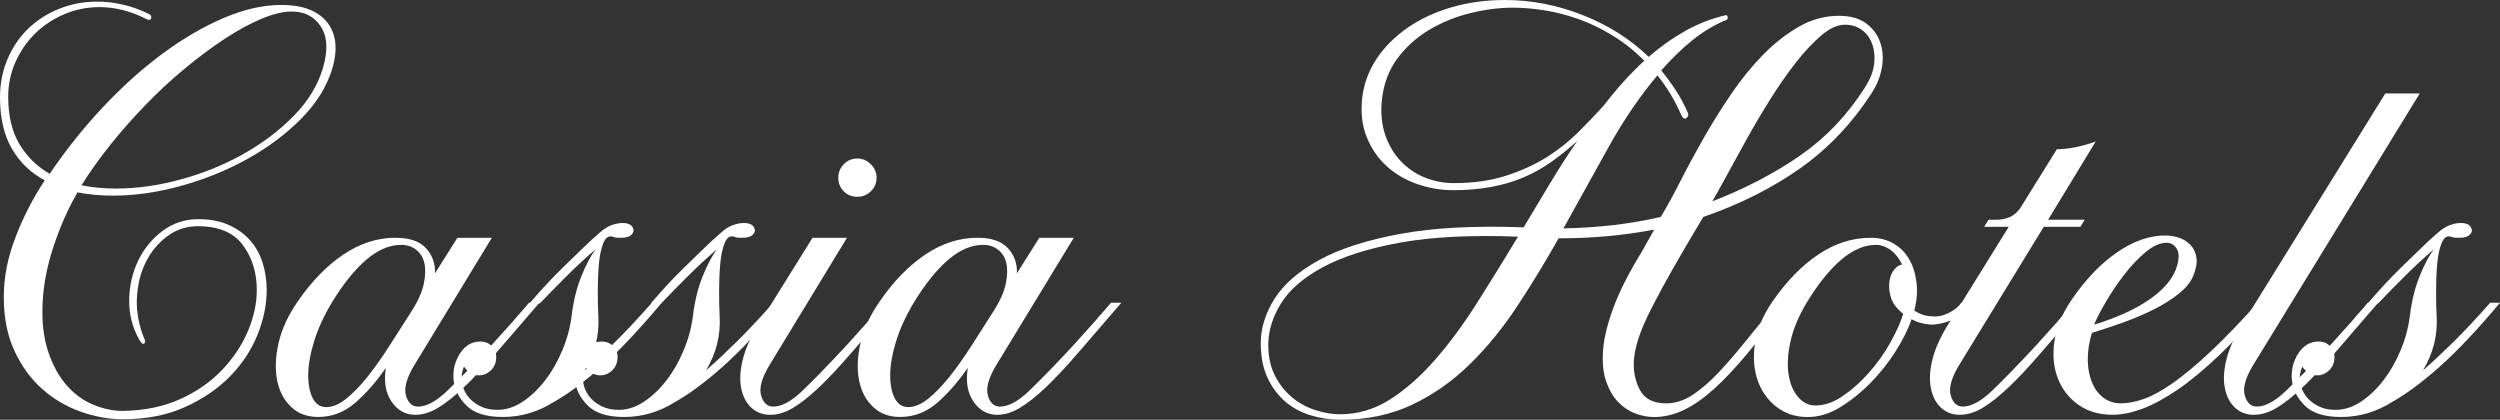 <?xml version="1.0" encoding="UTF-8"?>
<svg id="Ebene_2" data-name="Ebene 2" xmlns="http://www.w3.org/2000/svg" viewBox="0 0 632.42 106.18">
  <rect x="0" y="0" width="632.42" height="106.18" fill="#333333" stroke="none"/>
  <defs>
    <style>
      .cls-1 {
        fill: #fff;
      }
    </style>
  </defs>
  <g id="Ebene_2-2" data-name="Ebene 2">
    <g id="Ebene_1-2" data-name="Ebene 1-2">
      <g>
        <path class="cls-1" d="M50.32,55.45c2.86,0,5.37.48,7.53,1.45s3.96,2.26,5.39,3.87,2.49,3.5,3.18,5.67c.69,2.17,1.04,4.49,1.04,6.98,0,3.69-.78,7.46-2.35,11.34-1.57,3.87-3.89,7.37-6.98,10.51-3.09,3.13-6.89,5.71-11.41,7.74s-9.72,3.04-15.62,3.04c-3.59,0-7.19-.65-10.78-1.94-3.59-1.29-6.82-3.2-9.68-5.74-2.86-2.53-5.18-5.74-6.98-9.61-1.8-3.87-2.7-8.38-2.7-13.55s.99-10.04,2.97-15.21c1.98-5.16,4.45-9.95,7.4-14.38-3.5-1.84-6.27-4.49-8.29-7.95-2.03-3.46-3.04-7.81-3.04-13.06,0-3.5.64-6.75,1.94-9.75,1.29-2.99,3.04-5.55,5.25-7.67,2.21-2.12,4.81-3.78,7.81-4.98,2.99-1.2,6.2-1.8,9.61-1.8,2.12,0,4.29.25,6.5.76s4.42,1.31,6.64,2.42c.46.19.62.53.48,1.04s-.62.53-1.45.07c-3.87-1.94-7.74-2.9-11.61-2.9-3.13,0-6.11.6-8.92,1.8s-5.25,2.81-7.33,4.84c-2.07,2.03-3.73,4.42-4.98,7.19-1.24,2.77-1.87,5.72-1.87,8.85,0,4.79.94,8.78,2.83,11.96s4.45,5.69,7.67,7.53c4.05-5.99,8.52-11.59,13.41-16.8,4.88-5.21,9.91-9.72,15.07-13.55,5.16-3.82,10.32-6.84,15.48-9.05s10.04-3.32,14.65-3.32c5.34,0,9.19,1.45,11.54,4.35,2.35,2.9,2.79,6.84,1.31,11.82-1.38,4.52-3.99,8.71-7.81,12.58-3.83,3.87-8.34,7.26-13.55,10.16-5.21,2.9-10.81,5.18-16.8,6.84s-11.75,2.49-17.28,2.49c-3.23,0-6.22-.28-8.99-.83-2.4,4.15-4.42,8.73-6.08,13.75-1.66,5.02-2.58,9.88-2.76,14.58-.19,4.61.3,8.62,1.45,12.03,1.15,3.41,2.7,6.22,4.63,8.43,1.94,2.21,4.17,3.85,6.71,4.91,2.53,1.06,5.05,1.59,7.53,1.59,5.44-.09,10.25-1.08,14.45-2.97,4.19-1.89,7.72-4.33,10.58-7.33,2.86-2.99,5.05-6.27,6.57-9.82,1.52-3.55,2.28-7.03,2.28-10.44,0-4.42-1.17-8.23-3.53-11.4-2.35-3.18-6.15-4.77-11.4-4.77-2.86,0-5.44.85-7.74,2.56-2.3,1.71-4.12,3.92-5.46,6.63-1.34,2.72-2.07,5.79-2.21,9.19-.14,3.41.53,6.87,2,10.37.18.46.12.78-.21.97-.32.19-.76-.23-1.31-1.24-1.66-3.04-2.47-6.31-2.42-9.82.04-3.5.78-6.77,2.21-9.81s3.48-5.58,6.15-7.6c2.67-2.03,5.76-3.04,9.26-3.04l.02.02ZM20.6,46.87c2.77.55,5.67.83,8.71.83,5.25,0,10.69-.76,16.31-2.28,5.62-1.52,10.87-3.64,15.76-6.36,4.88-2.72,9.17-5.94,12.86-9.68,3.69-3.73,6.17-7.81,7.47-12.23,1.29-4.42,1.11-7.9-.55-10.44-1.66-2.53-4.1-3.8-7.33-3.8-2.21,0-4.79.62-7.74,1.87-2.95,1.24-6.04,2.93-9.26,5.05-3.23,2.12-6.54,4.59-9.95,7.4s-6.71,5.85-9.88,9.12c-3.18,3.27-6.18,6.66-8.99,10.16s-5.28,6.96-7.4,10.37h-.01Z"/>
        <path class="cls-1" d="M100.09,60.15c3.5,0,6.06.88,7.67,2.63,1.61,1.75,2.37,3.87,2.28,6.36l5.67-8.99h8.71l-19.77,32.49c-1.84,3.13-2.49,5.62-1.94,7.46.55,1.84,1.57,2.76,3.04,2.76,2.12,0,4.56-1.31,7.33-3.94,2.76-2.63,6.54-6.52,11.34-11.68,1.29-1.47,2.51-2.83,3.66-4.08,1.15-1.24,2.14-2.37,2.97-3.39,1.01-1.11,1.94-2.16,2.77-3.18h2.63c-4.15,4.79-7.76,8.99-10.85,12.58-3.09,3.59-5.85,6.54-8.29,8.85-2.44,2.3-4.63,4.03-6.57,5.18s-3.83,1.73-5.67,1.73c-2.49,0-4.49-1.11-6.01-3.32-1.52-2.21-2-5.07-1.45-8.57-2.4,3.5-4.98,6.45-7.74,8.85-2.76,2.4-5.9,3.59-9.4,3.59-2.77,0-5.05-.85-6.84-2.56-1.8-1.7-2.97-3.94-3.52-6.7-.55-2.77-.44-5.9.35-9.4.78-3.5,2.42-7.05,4.91-10.64,3.5-5.07,7.35-9.01,11.54-11.82,4.19-2.81,8.59-4.22,13.2-4.22h-.02ZM101.47,61.94c-2.95,0-5.9,1.27-8.85,3.8-2.95,2.54-5.85,6.15-8.71,10.85-2.03,3.41-3.53,6.71-4.49,9.88-.97,3.18-1.45,5.99-1.45,8.43s.39,4.4,1.17,5.88c.78,1.48,1.91,2.21,3.39,2.21,1.57,0,3.22-.69,4.98-2.07,1.75-1.38,3.55-3.23,5.39-5.53,1.84-2.3,3.71-4.93,5.6-7.88s3.8-5.94,5.74-8.99c1.57-2.49,2.56-4.75,2.97-6.77.42-2.03.46-3.75.14-5.18s-1.02-2.56-2.07-3.39c-1.06-.83-2.33-1.24-3.8-1.24h-.01Z"/>
        <path class="cls-1" d="M151.65,58.9c1.01-.92,2.03-1.57,3.04-1.94s1.94-.55,2.76-.55c1.57,0,2.49.51,2.76,1.52.18.46.02.95-.48,1.45-.51.51-1.31.76-2.42.76h-1.11c-.37,0-.78-.09-1.24-.28-1.02-.28-1.8.28-2.35,1.66s-.92,3.16-1.11,5.32c-.19,2.17-.28,4.45-.28,6.84s.04,4.52.14,6.36c.28,4.79-.88,9.36-3.46,13.69,2.3-2.03,4.86-4.42,7.67-7.19,2.81-2.76,5.92-6.08,9.33-9.95h2.49c-5.71,6.82-10.83,12.23-15.34,16.24-4.52,4.01-8.62,7.03-12.3,9.05-1.75,1.11-3.69,1.98-5.81,2.63-2.12.64-4.38.97-6.77.97-4.24,0-7.33-.99-9.26-2.97-1.94-1.98-3-4.17-3.18-6.57-.19-2.4.37-4.58,1.66-6.57,1.29-1.98,2.99-2.97,5.12-2.97,1.2,0,2.19.41,2.97,1.24.78.83,1.13,1.84,1.04,3.04-.09,1.29-.58,2.33-1.45,3.11-.88.78-1.82,1.17-2.83,1.17-.83,0-1.57-.21-2.21-.62-.65-.41-1.2-.94-1.66-1.59-.55,1.29-.74,2.58-.55,3.87.18,1.29.67,2.47,1.45,3.53s1.82,1.91,3.11,2.56c1.29.65,2.76.97,4.42.97,2.21,0,4.35-.69,6.43-2.07,2.07-1.38,3.96-3.18,5.67-5.39,1.71-2.21,3.16-4.75,4.35-7.6,1.2-2.86,1.98-5.76,2.35-8.71.46-3.78,1.29-7.14,2.49-10.09,1.2-2.95,2.4-5.21,3.59-6.77-2.49,2.12-5.02,4.47-7.6,7.05s-4.75,4.79-6.5,6.64h-2.63c1.11-1.29,2.37-2.72,3.8-4.29,1.43-1.57,2.95-3.13,4.56-4.7s3.23-3.13,4.84-4.7c1.61-1.57,3.11-2.95,4.49-4.15h.01Z"/>
        <path class="cls-1" d="M182.34,58.9c1.01-.92,2.03-1.57,3.04-1.94s1.94-.55,2.76-.55c1.57,0,2.49.51,2.76,1.52.18.46.02.95-.48,1.45-.51.51-1.31.76-2.42.76h-1.11c-.37,0-.78-.09-1.24-.28-1.02-.28-1.8.28-2.35,1.66s-.92,3.16-1.11,5.32c-.19,2.17-.28,4.45-.28,6.84s.04,4.52.14,6.36c.28,4.79-.88,9.36-3.46,13.69,2.3-2.03,4.86-4.42,7.67-7.19,2.81-2.76,5.92-6.08,9.33-9.95h2.49c-5.71,6.82-10.83,12.23-15.34,16.24-4.52,4.01-8.62,7.03-12.3,9.05-1.75,1.11-3.69,1.98-5.81,2.63-2.12.64-4.38.97-6.77.97-4.24,0-7.33-.99-9.26-2.97-1.94-1.98-3-4.17-3.18-6.57-.19-2.4.37-4.58,1.66-6.57,1.29-1.98,2.99-2.97,5.12-2.97,1.2,0,2.19.41,2.97,1.24.78.83,1.13,1.84,1.04,3.04-.09,1.29-.58,2.33-1.45,3.11-.88.78-1.82,1.17-2.83,1.17-.83,0-1.57-.21-2.21-.62-.65-.41-1.2-.94-1.66-1.59-.55,1.29-.74,2.58-.55,3.87.18,1.29.67,2.47,1.45,3.53s1.82,1.91,3.11,2.56c1.29.65,2.76.97,4.42.97,2.21,0,4.35-.69,6.43-2.07,2.07-1.38,3.96-3.18,5.67-5.39,1.71-2.21,3.16-4.75,4.35-7.6,1.2-2.86,1.98-5.76,2.35-8.71.46-3.78,1.29-7.14,2.49-10.09,1.2-2.95,2.4-5.21,3.59-6.77-2.49,2.12-5.02,4.47-7.6,7.05s-4.75,4.79-6.5,6.64h-2.63c1.11-1.29,2.37-2.72,3.8-4.29,1.43-1.57,2.95-3.13,4.56-4.7s3.23-3.13,4.84-4.7c1.61-1.57,3.11-2.95,4.49-4.15h.01Z"/>
        <path class="cls-1" d="M194.91,104.94c-1.94,0-3.55-.6-4.84-1.8-1.29-1.2-2.14-2.83-2.56-4.91-.42-2.07-.3-4.45.35-7.12.64-2.67,1.89-5.53,3.73-8.57l13.96-22.39h8.71l-19.77,32.49c-1.84,3.13-2.49,5.62-1.94,7.46s1.57,2.76,3.04,2.76c2.12,0,4.56-1.31,7.33-3.94s6.54-6.52,11.34-11.68c1.29-1.47,2.51-2.83,3.66-4.08,1.15-1.24,2.14-2.37,2.97-3.39,1.01-1.11,1.94-2.16,2.77-3.18h2.63c-4.15,4.79-7.76,8.99-10.85,12.58-3.09,3.59-5.85,6.54-8.29,8.85-2.44,2.3-4.63,4.03-6.57,5.18s-3.83,1.73-5.67,1.73h0ZM212.06,44.94c0-1.29.46-2.42,1.38-3.39s2.07-1.45,3.46-1.45c1.29,0,2.42.48,3.39,1.45s1.45,2.1,1.45,3.39c0,1.38-.48,2.54-1.45,3.46s-2.1,1.38-3.39,1.38c-1.38,0-2.54-.46-3.46-1.38-.92-.92-1.38-2.07-1.38-3.46Z"/>
        <path class="cls-1" d="M247.3,60.15c3.5,0,6.06.88,7.67,2.63,1.61,1.75,2.37,3.87,2.28,6.36l5.67-8.99h8.71l-19.77,32.49c-1.84,3.13-2.49,5.62-1.94,7.46s1.57,2.76,3.04,2.76c2.12,0,4.56-1.31,7.33-3.94,2.76-2.63,6.54-6.52,11.34-11.68,1.29-1.47,2.51-2.83,3.66-4.08,1.15-1.24,2.14-2.37,2.97-3.39,1.01-1.11,1.94-2.16,2.77-3.18h2.63c-4.15,4.79-7.76,8.99-10.85,12.58-3.09,3.59-5.85,6.54-8.29,8.85-2.44,2.3-4.63,4.03-6.57,5.18s-3.83,1.73-5.67,1.73c-2.49,0-4.49-1.11-6.01-3.32-1.52-2.21-2-5.07-1.45-8.57-2.4,3.5-4.98,6.45-7.74,8.85-2.76,2.4-5.9,3.59-9.4,3.59-2.77,0-5.05-.85-6.84-2.56-1.8-1.7-2.97-3.94-3.52-6.7-.55-2.77-.44-5.9.35-9.4.78-3.5,2.42-7.05,4.91-10.64,3.5-5.07,7.35-9.01,11.54-11.82,4.19-2.81,8.59-4.22,13.2-4.22h-.02ZM248.69,61.94c-2.95,0-5.9,1.27-8.85,3.8-2.95,2.54-5.85,6.15-8.71,10.85-2.03,3.41-3.53,6.71-4.49,9.88-.97,3.18-1.45,5.99-1.45,8.43s.39,4.4,1.17,5.88c.78,1.48,1.91,2.21,3.39,2.21,1.57,0,3.22-.69,4.98-2.07,1.75-1.38,3.55-3.23,5.39-5.53,1.84-2.3,3.71-4.93,5.6-7.88s3.8-5.94,5.74-8.99c1.57-2.49,2.56-4.75,2.97-6.77.42-2.03.46-3.75.14-5.18s-1.02-2.56-2.07-3.39c-1.06-.83-2.33-1.24-3.8-1.24h0Z"/>
        <path class="cls-1" d="M418.31,105.49c-1.48,0-3.02-.3-4.63-.9-1.61-.6-3.06-1.57-4.35-2.9s-2.3-3.09-3.04-5.25c-.74-2.16-.99-4.79-.76-7.88.23-3.09,1.11-6.68,2.63-10.78,1.52-4.1,3.89-8.78,7.12-14.03l3.18-5.67c-3.87.74-7.81,1.29-11.82,1.66s-8.13.55-12.37.55c-3.32,5.9-6.8,11.61-10.44,17.14s-7.65,10.44-12.03,14.72c-4.38,4.29-9.24,7.7-14.58,10.23-5.35,2.54-11.38,3.8-18.11,3.8-2.58,0-5.09-.37-7.53-1.11s-4.58-1.89-6.43-3.46c-1.84-1.57-3.34-3.57-4.49-6.01s-1.73-5.37-1.73-8.78c0-3.78,1.15-7.51,3.46-11.2,2.3-3.68,6.06-6.96,11.27-9.82s12.05-5.07,20.53-6.63c8.48-1.57,18.89-2.12,31.24-1.66,2.21-3.69,4.42-7.37,6.64-11.06,2.21-3.68,4.51-7.28,6.91-10.78-2.12,1.93-4.29,3.69-6.5,5.25-2.21,1.57-4.56,2.88-7.05,3.94-2.49,1.06-5.21,1.87-8.16,2.42s-6.18.83-9.68.83c-3.04,0-6.04-.51-8.99-1.52-2.95-1.01-5.53-2.51-7.74-4.49-2.21-1.98-3.92-4.45-5.12-7.4-1.2-2.95-1.57-6.36-1.11-10.23.46-3.5,1.68-6.73,3.66-9.68,1.98-2.95,4.56-5.53,7.74-7.74,3.18-2.21,6.87-3.94,11.06-5.18,4.19-1.24,8.73-1.87,13.62-1.87,6.64,0,13.18,1.27,19.63,3.8,6.45,2.54,12.03,6.06,16.73,10.58,2.95-2.58,6.04-4.77,9.26-6.57s6.59-3.11,10.09-3.94c.37-.09.57.05.62.42.04.37-.02.6-.21.69-3.13,1.29-6.06,3.04-8.78,5.25-2.72,2.21-5.32,4.75-7.81,7.6,1.29,1.57,2.51,3.23,3.66,4.98s2.19,3.69,3.11,5.81c.18.46.04.88-.42,1.24-.46.37-.92.05-1.38-.97-1.57-3.59-3.55-6.86-5.94-9.82-4.42,5.25-8.53,11.27-12.3,18.04-3.78,6.77-7.6,13.66-11.47,20.67,8.85-.18,17.05-1.15,24.61-2.9,1.57-2.58,3.25-5.64,5.05-9.19s3.78-7.21,5.94-10.99c2.16-3.78,4.49-7.49,6.98-11.13,2.49-3.64,5.16-6.91,8.02-9.82,2.86-2.9,5.88-5.25,9.05-7.05s6.52-2.7,10.02-2.7c2.86,0,5.14.62,6.84,1.87,1.71,1.24,2.9,2.83,3.59,4.77.69,1.94.85,4.03.48,6.29s-1.2,4.4-2.49,6.43c-4.98,7.74-11.01,14.12-18.11,19.15-7.1,5.02-15.3,9.15-24.61,12.37-3.04,5.07-5.62,9.47-7.74,13.2s-3.89,7-5.32,9.82c-1.43,2.81-2.49,5.23-3.18,7.26s-1.13,3.96-1.31,5.81c-.19,2.86.32,5.42,1.52,7.67,1.2,2.26,3.41,3.39,6.64,3.39,2.3,0,4.54-.71,6.7-2.14s4.38-3.34,6.64-5.74,4.65-5.18,7.19-8.36c2.53-3.18,5.32-6.47,8.36-9.88l1.8.69c-3.78,4.98-7.19,9.29-10.23,12.93s-5.88,6.64-8.5,8.99c-2.63,2.35-5.16,4.1-7.6,5.25s-4.96,1.73-7.53,1.73h0ZM384.02,59.87c-11.89-.46-21.87.05-29.93,1.52-8.07,1.47-14.56,3.55-19.49,6.22s-8.46,5.74-10.58,9.19c-2.12,3.46-3.18,6.94-3.18,10.44,0,3.04.57,5.67,1.73,7.88,1.15,2.21,2.6,4.03,4.35,5.46s3.71,2.49,5.88,3.18c2.16.69,4.22,1.04,6.15,1.04,4.51,0,8.73-1.24,12.65-3.73,3.92-2.49,7.69-5.81,11.33-9.95,3.64-4.15,7.19-8.94,10.64-14.38,3.46-5.44,6.93-11.06,10.44-16.87h0ZM415.96,15.35c-2.49-2.49-5.16-4.61-8.02-6.36s-5.72-3.13-8.57-4.15c-2.86-1.01-5.71-1.75-8.57-2.21-2.86-.46-5.53-.69-8.02-.69-3.5,0-7.12.46-10.85,1.38s-7.19,2.33-10.37,4.22-5.85,4.29-8.02,7.19c-2.17,2.9-3.48,6.34-3.94,10.3-.37,3.41-.09,6.45.83,9.12.92,2.67,2.26,4.91,4.01,6.71s3.78,3.16,6.08,4.08c2.3.92,4.7,1.38,7.19,1.38,4.98,0,9.4-.62,13.27-1.87s7.3-2.81,10.3-4.7c2.99-1.89,5.64-3.99,7.95-6.29s4.42-4.51,6.36-6.64c3.41-4.42,6.87-8.25,10.37-11.47h0ZM471.67,22.27c1.38-2.12,2.19-4.12,2.42-6.01.23-1.89.07-3.59-.48-5.11-.55-1.52-1.43-2.72-2.63-3.59-1.2-.88-2.63-1.31-4.29-1.31-1.84,0-3.83.9-5.94,2.7-2.12,1.8-4.26,4.08-6.43,6.84-2.17,2.76-4.33,5.88-6.5,9.33-2.17,3.46-4.17,6.84-6.01,10.16s-3.53,6.38-5.05,9.19c-1.52,2.81-2.74,5-3.66,6.57l.14-.14c8.29-3.22,15.67-7.07,22.12-11.54,6.45-4.47,11.89-10.16,16.31-17.07v-.02Z"/>
        <path class="cls-1" d="M473.19,60.15c2.21,0,4.15.48,5.81,1.45s2.97,2.28,3.94,3.94c.97,1.66,1.59,3.62,1.87,5.88.28,2.26.09,4.63-.55,7.12.46.37,1.13.71,2,1.04.87.32,2,.48,3.39.48,1.01,0,2.16-.32,3.46-.97,1.29-.64,2.3-1.47,3.04-2.49h2.76c-1.84,2.3-3.66,3.8-5.46,4.49-1.8.69-3.48,1.04-5.05,1.04-1.02-.09-1.91-.25-2.7-.48-.78-.23-1.5-.53-2.14-.9-.83,2.49-2.17,5.18-4.01,8.09-1.84,2.9-3.96,5.58-6.36,8.02s-4.96,4.49-7.67,6.15c-2.72,1.66-5.46,2.49-8.23,2.49-3.04,0-5.67-.85-7.88-2.56-2.21-1.7-3.8-3.94-4.77-6.7-.97-2.77-1.2-5.9-.69-9.4.5-3.5,2-7.05,4.49-10.64,3.5-5.07,7.35-9.01,11.54-11.82,4.19-2.81,8.59-4.22,13.2-4.22h0ZM474.57,61.94c-2.95,0-5.9,1.27-8.85,3.8-2.95,2.54-5.85,6.15-8.71,10.85-2.03,3.41-3.39,6.68-4.08,9.82-.69,3.13-.85,5.9-.48,8.29.37,2.4,1.18,4.31,2.42,5.74,1.24,1.43,2.7,2.14,4.35,2.14,2.3,0,4.63-.81,6.98-2.42s4.56-3.59,6.63-5.94c2.07-2.35,3.87-4.88,5.39-7.6,1.52-2.72,2.6-5.14,3.25-7.26-.09-.09-.19-.16-.28-.21-.09-.05-.19-.11-.28-.21-1.29-1.11-2.14-2.33-2.56-3.66-.42-1.33-.55-2.63-.42-3.87.14-1.24.53-2.28,1.17-3.11s1.33-1.29,2.07-1.38c-.74-1.57-1.71-2.79-2.9-3.66-1.2-.88-2.44-1.31-3.73-1.31h.03Z"/>
        <path class="cls-1" d="M495.86,104.94c-1.94,0-3.55-.6-4.84-1.8-1.29-1.2-2.14-2.83-2.56-4.91-.42-2.07-.3-4.45.34-7.12.64-2.67,1.89-5.53,3.73-8.57l15.62-25.16h-6.22l1.11-1.8h2.35c2.76-.09,4.79-1.29,6.08-3.59l8.85-14.24c2.86,0,6.13-.64,9.82-1.94l-12.03,19.77h9.26l-1.11,1.8h-9.26l-21.57,35.25c-1.84,3.13-2.49,5.62-1.94,7.46s1.57,2.76,3.04,2.76c2.12,0,4.56-1.31,7.33-3.94,2.77-2.63,6.54-6.52,11.34-11.68,1.29-1.47,2.51-2.83,3.66-4.08,1.15-1.24,2.14-2.37,2.97-3.39,1.01-1.11,1.94-2.16,2.76-3.18h2.63c-4.15,4.79-7.77,8.99-10.85,12.58-3.09,3.59-5.85,6.54-8.29,8.85-2.44,2.3-4.63,4.03-6.57,5.18s-3.83,1.73-5.67,1.73l.02.02Z"/>
        <path class="cls-1" d="M554.75,69.96c-.65,1.48-1.82,2.9-3.53,4.29-1.71,1.38-3.73,2.67-6.08,3.87-2.35,1.2-4.91,2.3-7.67,3.32-2.76,1.01-5.53,1.94-8.29,2.76-.74,2.49-1.08,4.82-1.04,6.98.05,2.17.42,4.06,1.11,5.67s1.66,2.88,2.9,3.8c1.24.92,2.7,1.38,4.35,1.38,1.75,0,3.68-.37,5.81-1.11,2.12-.74,4.56-2.07,7.33-4.01s5.94-4.58,9.54-7.95c3.59-3.36,7.74-7.67,12.44-12.93h2.49c-4.61,5.53-8.85,10.14-12.72,13.82-3.87,3.69-7.44,6.64-10.71,8.85s-6.25,3.8-8.92,4.77c-2.67.97-5.12,1.45-7.33,1.45-3.41,0-6.31-.85-8.71-2.56-2.4-1.7-4.12-3.94-5.18-6.71-1.06-2.76-1.34-5.9-.83-9.4s2-7.05,4.49-10.64c3.5-5.07,7.3-9.01,11.41-11.82,4.1-2.81,8.13-4.22,12.1-4.22,1.29,0,2.51.21,3.66.62,1.15.42,2.12,1.06,2.9,1.94.78.88,1.24,1.96,1.38,3.25s-.16,2.81-.9,4.56v.02ZM529.73,82.13c5.99-1.84,10.78-4.05,14.38-6.63,3.59-2.58,5.81-5.34,6.63-8.29.55-1.94.51-3.39-.14-4.35-.65-.97-1.48-1.45-2.49-1.45-1.66,0-3.43.78-5.32,2.35-1.89,1.57-3.69,3.46-5.39,5.67-1.71,2.21-3.25,4.49-4.63,6.84-1.38,2.35-2.4,4.31-3.04,5.88v-.02Z"/>
        <path class="cls-1" d="M570.23,104.94c-1.94,0-3.55-.6-4.84-1.8-1.29-1.2-2.14-2.83-2.56-4.91-.42-2.07-.3-4.45.34-7.12.64-2.67,1.89-5.53,3.73-8.57l36.5-58.89h8.71l-42.3,68.98c-1.84,3.13-2.49,5.62-1.94,7.46s1.57,2.76,3.04,2.76c2.12,0,4.56-1.31,7.33-3.94,2.77-2.63,6.54-6.52,11.34-11.68,1.29-1.47,2.51-2.83,3.66-4.08,1.15-1.24,2.14-2.37,2.97-3.39,1.01-1.11,1.94-2.16,2.76-3.18h2.63c-4.15,4.79-7.77,8.99-10.85,12.58-3.09,3.59-5.85,6.54-8.29,8.85-2.44,2.3-4.63,4.03-6.57,5.18s-3.83,1.73-5.67,1.73v.02Z"/>
        <path class="cls-1" d="M616.68,58.9c1.01-.92,2.03-1.57,3.04-1.94,1.01-.37,1.93-.55,2.76-.55,1.57,0,2.49.51,2.76,1.52.18.46.02.95-.48,1.45-.51.51-1.31.76-2.42.76h-1.11c-.37,0-.78-.09-1.24-.28-1.02-.28-1.8.28-2.35,1.66s-.92,3.16-1.11,5.32c-.19,2.17-.28,4.45-.28,6.84s.04,4.52.14,6.36c.28,4.79-.88,9.36-3.46,13.69,2.3-2.03,4.86-4.42,7.67-7.19,2.81-2.76,5.92-6.08,9.33-9.95h2.49c-5.72,6.82-10.83,12.23-15.34,16.24-4.52,4.01-8.62,7.03-12.3,9.05-1.75,1.11-3.69,1.98-5.81,2.63-2.12.64-4.38.97-6.77.97-4.24,0-7.33-.99-9.26-2.97-1.94-1.98-3-4.17-3.18-6.57-.19-2.4.37-4.58,1.66-6.57,1.29-1.98,2.99-2.97,5.11-2.97,1.2,0,2.19.41,2.97,1.24.78.83,1.13,1.84,1.04,3.04-.09,1.29-.58,2.33-1.45,3.11-.88.78-1.82,1.17-2.83,1.17-.83,0-1.57-.21-2.21-.62-.65-.41-1.2-.94-1.66-1.59-.55,1.29-.74,2.58-.55,3.87.18,1.29.67,2.47,1.45,3.53s1.82,1.91,3.11,2.56c1.29.65,2.76.97,4.42.97,2.21,0,4.35-.69,6.43-2.07,2.07-1.38,3.96-3.18,5.67-5.39,1.7-2.21,3.16-4.75,4.35-7.6,1.2-2.86,1.98-5.76,2.35-8.71.46-3.78,1.29-7.14,2.49-10.09,1.2-2.95,2.4-5.21,3.59-6.77-2.49,2.12-5.02,4.47-7.6,7.05-2.58,2.58-4.75,4.79-6.5,6.64h-2.63c1.11-1.29,2.37-2.72,3.8-4.29s2.95-3.13,4.56-4.7,3.22-3.13,4.84-4.7c1.61-1.57,3.11-2.95,4.49-4.15h.02Z"/>
      </g>
    </g>
  </g>
</svg>